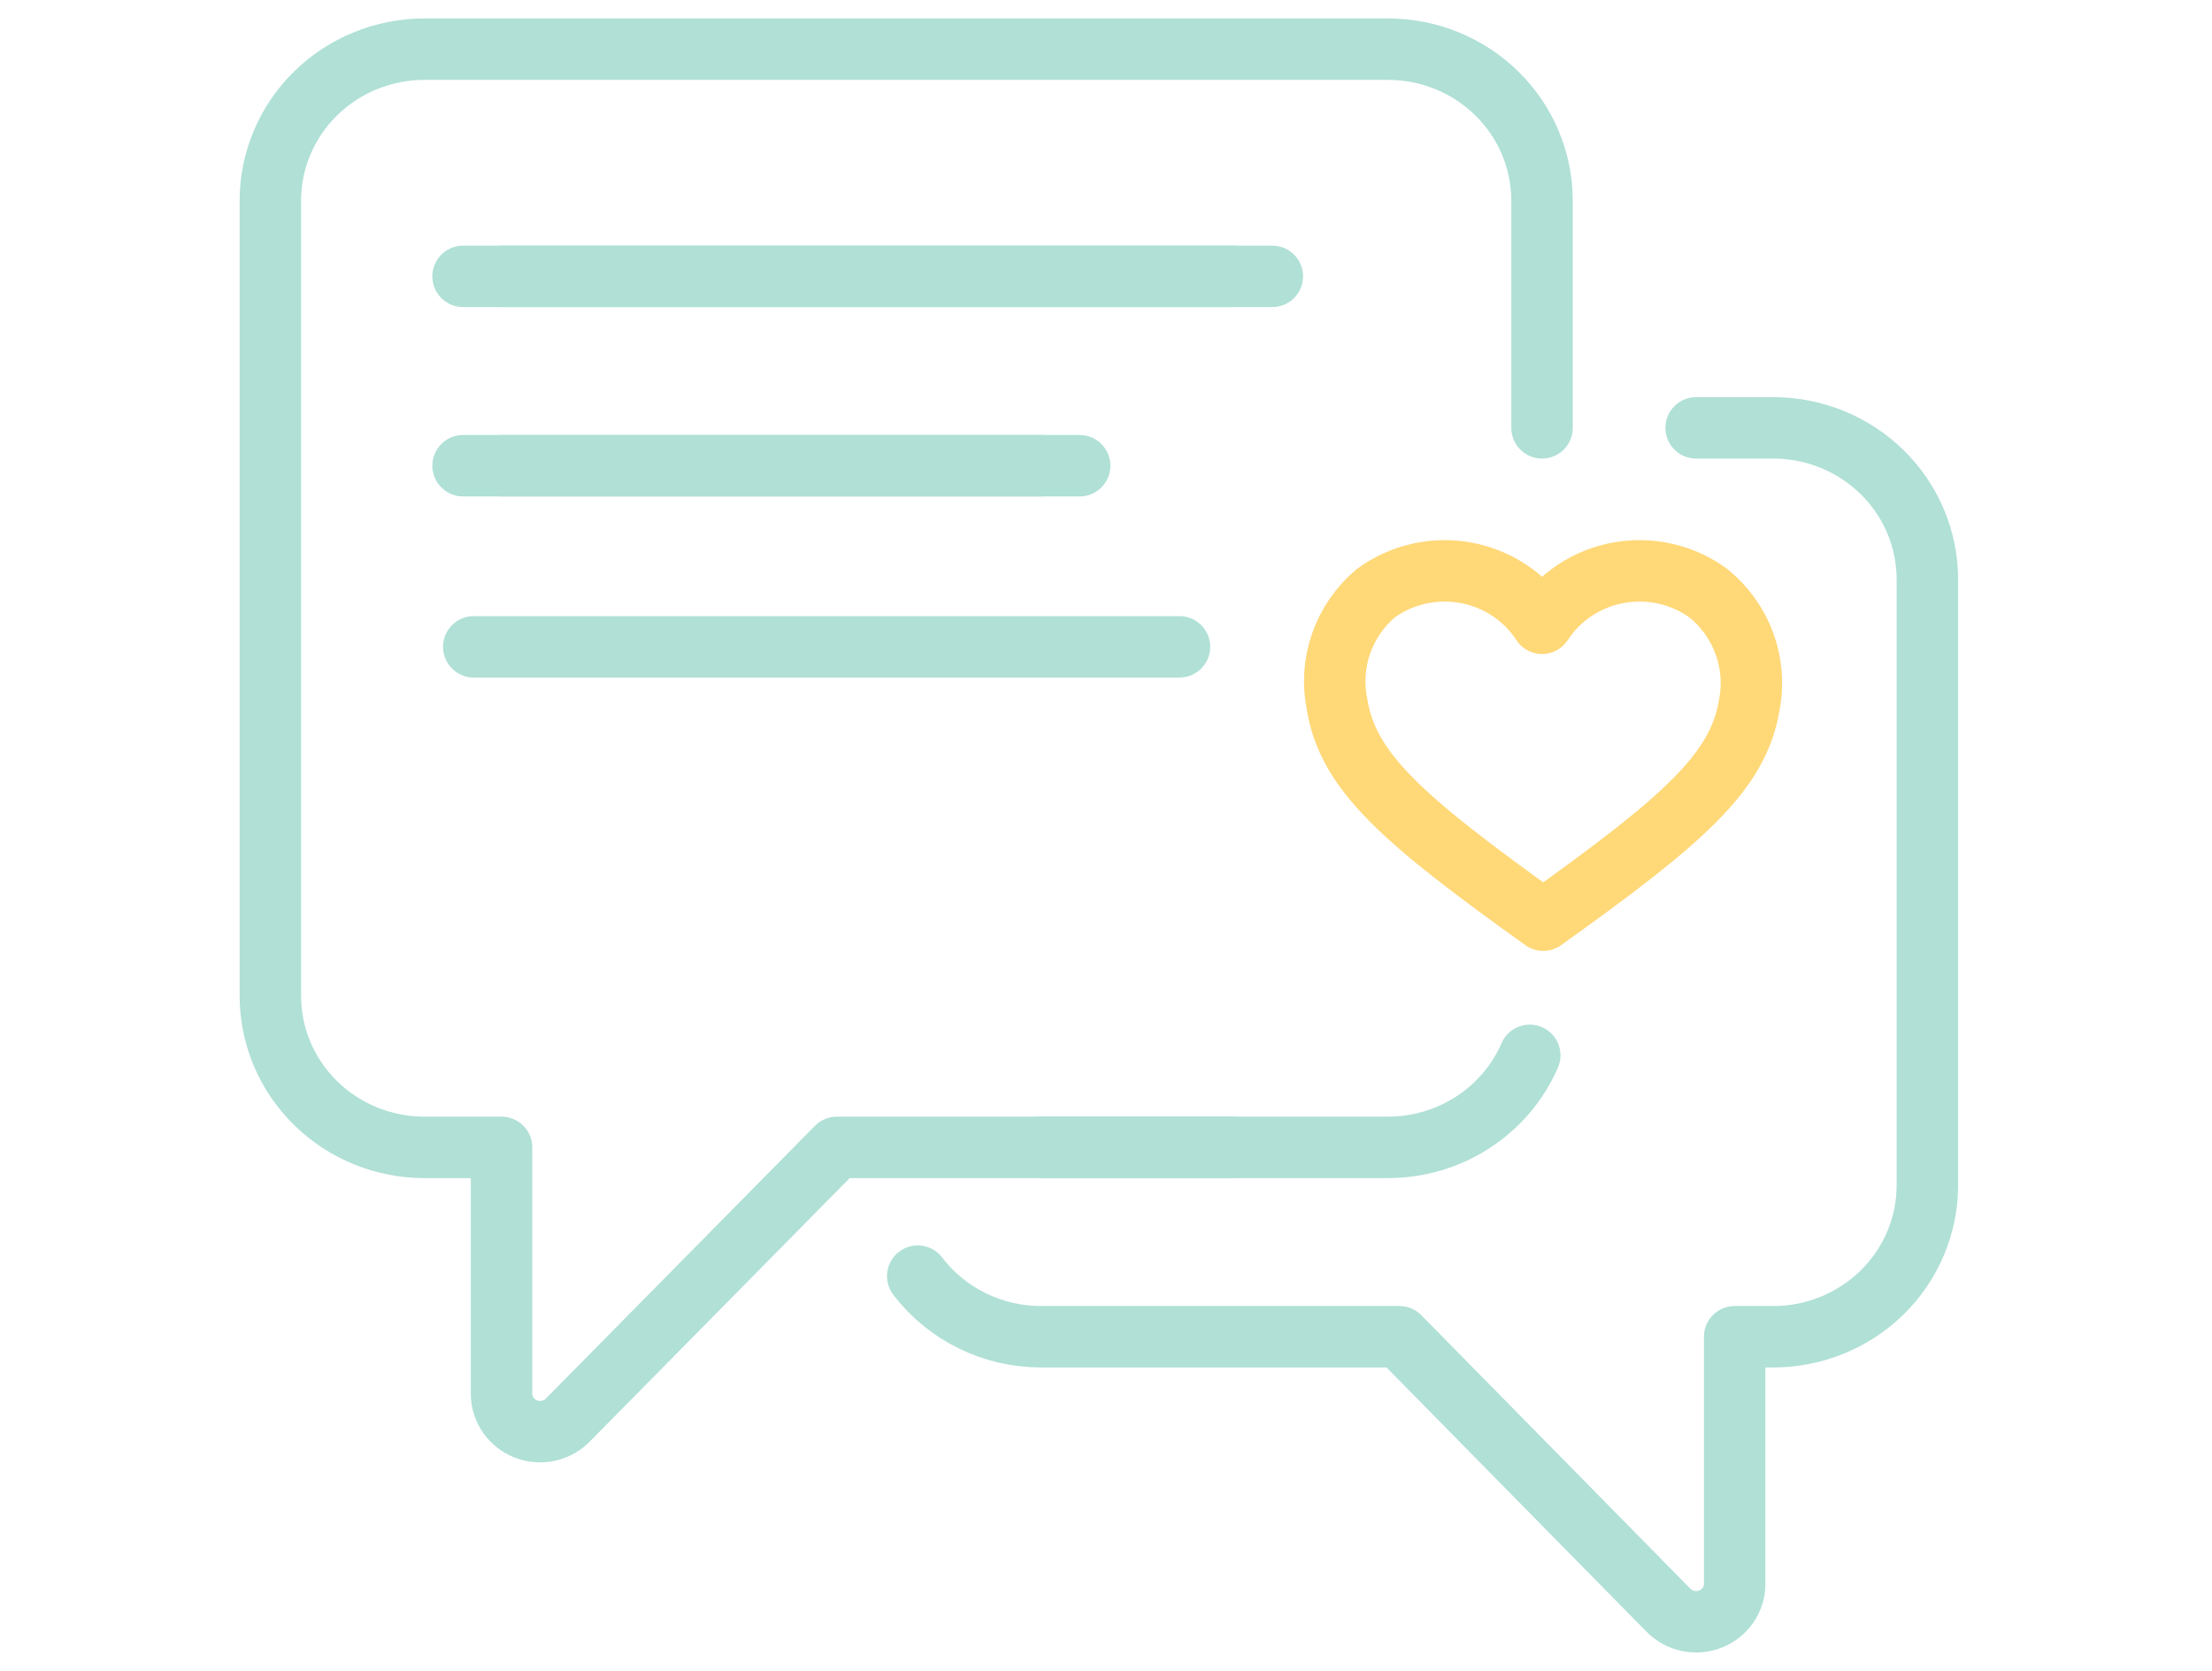 <svg width="90" height="68" viewBox="0 0 90 68" fill="none" xmlns="http://www.w3.org/2000/svg">
<path d="M69.011 17.412H72.147C73.81 17.412 75.406 18.062 76.582 19.218C77.758 20.374 78.419 21.942 78.419 23.577V48.236C78.419 49.871 77.758 51.439 76.582 52.595C75.406 53.751 73.81 54.401 72.147 54.401H70.579V64.465C70.578 64.772 70.484 65.071 70.308 65.325C70.133 65.579 69.885 65.775 69.595 65.889C69.305 66.004 68.988 66.03 68.683 65.966C68.378 65.902 68.099 65.749 67.882 65.528L56.938 54.401H42.357C41.383 54.401 40.423 54.178 39.552 53.75C38.681 53.322 37.924 52.701 37.34 51.935" stroke="#B0E0D6" stroke-width="2.5" stroke-linecap="round" stroke-linejoin="round"/>
<path d="M18.841 11.247H50.199" stroke="#B0E0D6" stroke-width="2.5" stroke-linecap="round" stroke-linejoin="round"/>
<path d="M18.841 18.953H43.928" stroke="#B0E0D6" stroke-width="2.5" stroke-linecap="round" stroke-linejoin="round"/>
<path d="M50.198 46.695H34.048L23.073 57.822C22.855 58.033 22.579 58.176 22.279 58.234C21.979 58.292 21.669 58.263 21.385 58.15C21.102 58.037 20.859 57.845 20.685 57.598C20.511 57.351 20.415 57.059 20.407 56.759V46.695H17.272C15.608 46.695 14.013 46.045 12.837 44.889C11.661 43.733 11 42.165 11 40.53V8.165C11 6.53 11.661 4.962 12.837 3.806C14.013 2.65 15.608 2 17.272 2H56.469C58.133 2 59.728 2.65 60.904 3.806C62.08 4.962 62.741 6.53 62.741 8.165V17.412" stroke="#B0E0D6" stroke-width="2.5" stroke-linecap="round" stroke-linejoin="round"/>
<path d="M20.409 11.247H51.767" stroke="#B0E0D6" stroke-width="2.5" stroke-linecap="round" stroke-linejoin="round"/>
<path d="M19.276 26.324L47.99 26.324" stroke="#B0E0D6" stroke-width="2.5" stroke-linecap="round" stroke-linejoin="round"/>
<path d="M20.409 18.953H42.36" stroke="#B0E0D6" stroke-width="2.5" stroke-linecap="round" stroke-linejoin="round"/>
<path d="M42.36 46.694H56.471C57.701 46.695 58.903 46.34 59.929 45.674C60.955 45.008 61.759 44.061 62.241 42.949" stroke="#B0E0D6" stroke-width="2.5" stroke-linecap="round" stroke-linejoin="round"/>
<path d="M69.516 24.147C68.998 23.768 68.406 23.497 67.776 23.353C67.147 23.208 66.495 23.193 65.859 23.307C65.224 23.421 64.619 23.663 64.083 24.017C63.547 24.371 63.09 24.83 62.742 25.365C62.394 24.83 61.938 24.371 61.402 24.017C60.865 23.663 60.261 23.421 59.625 23.307C58.99 23.193 58.337 23.208 57.708 23.353C57.079 23.497 56.487 23.768 55.969 24.147C55.324 24.696 54.839 25.403 54.563 26.197C54.288 26.99 54.232 27.841 54.401 28.663C54.84 31.422 57.114 33.379 62.789 37.448C68.481 33.379 70.739 31.422 71.178 28.663C71.336 27.833 71.265 26.977 70.973 26.183C70.68 25.388 70.177 24.686 69.516 24.147Z" stroke="#FFD878" stroke-width="2.5" stroke-linecap="round" stroke-linejoin="round"/>
</svg>
